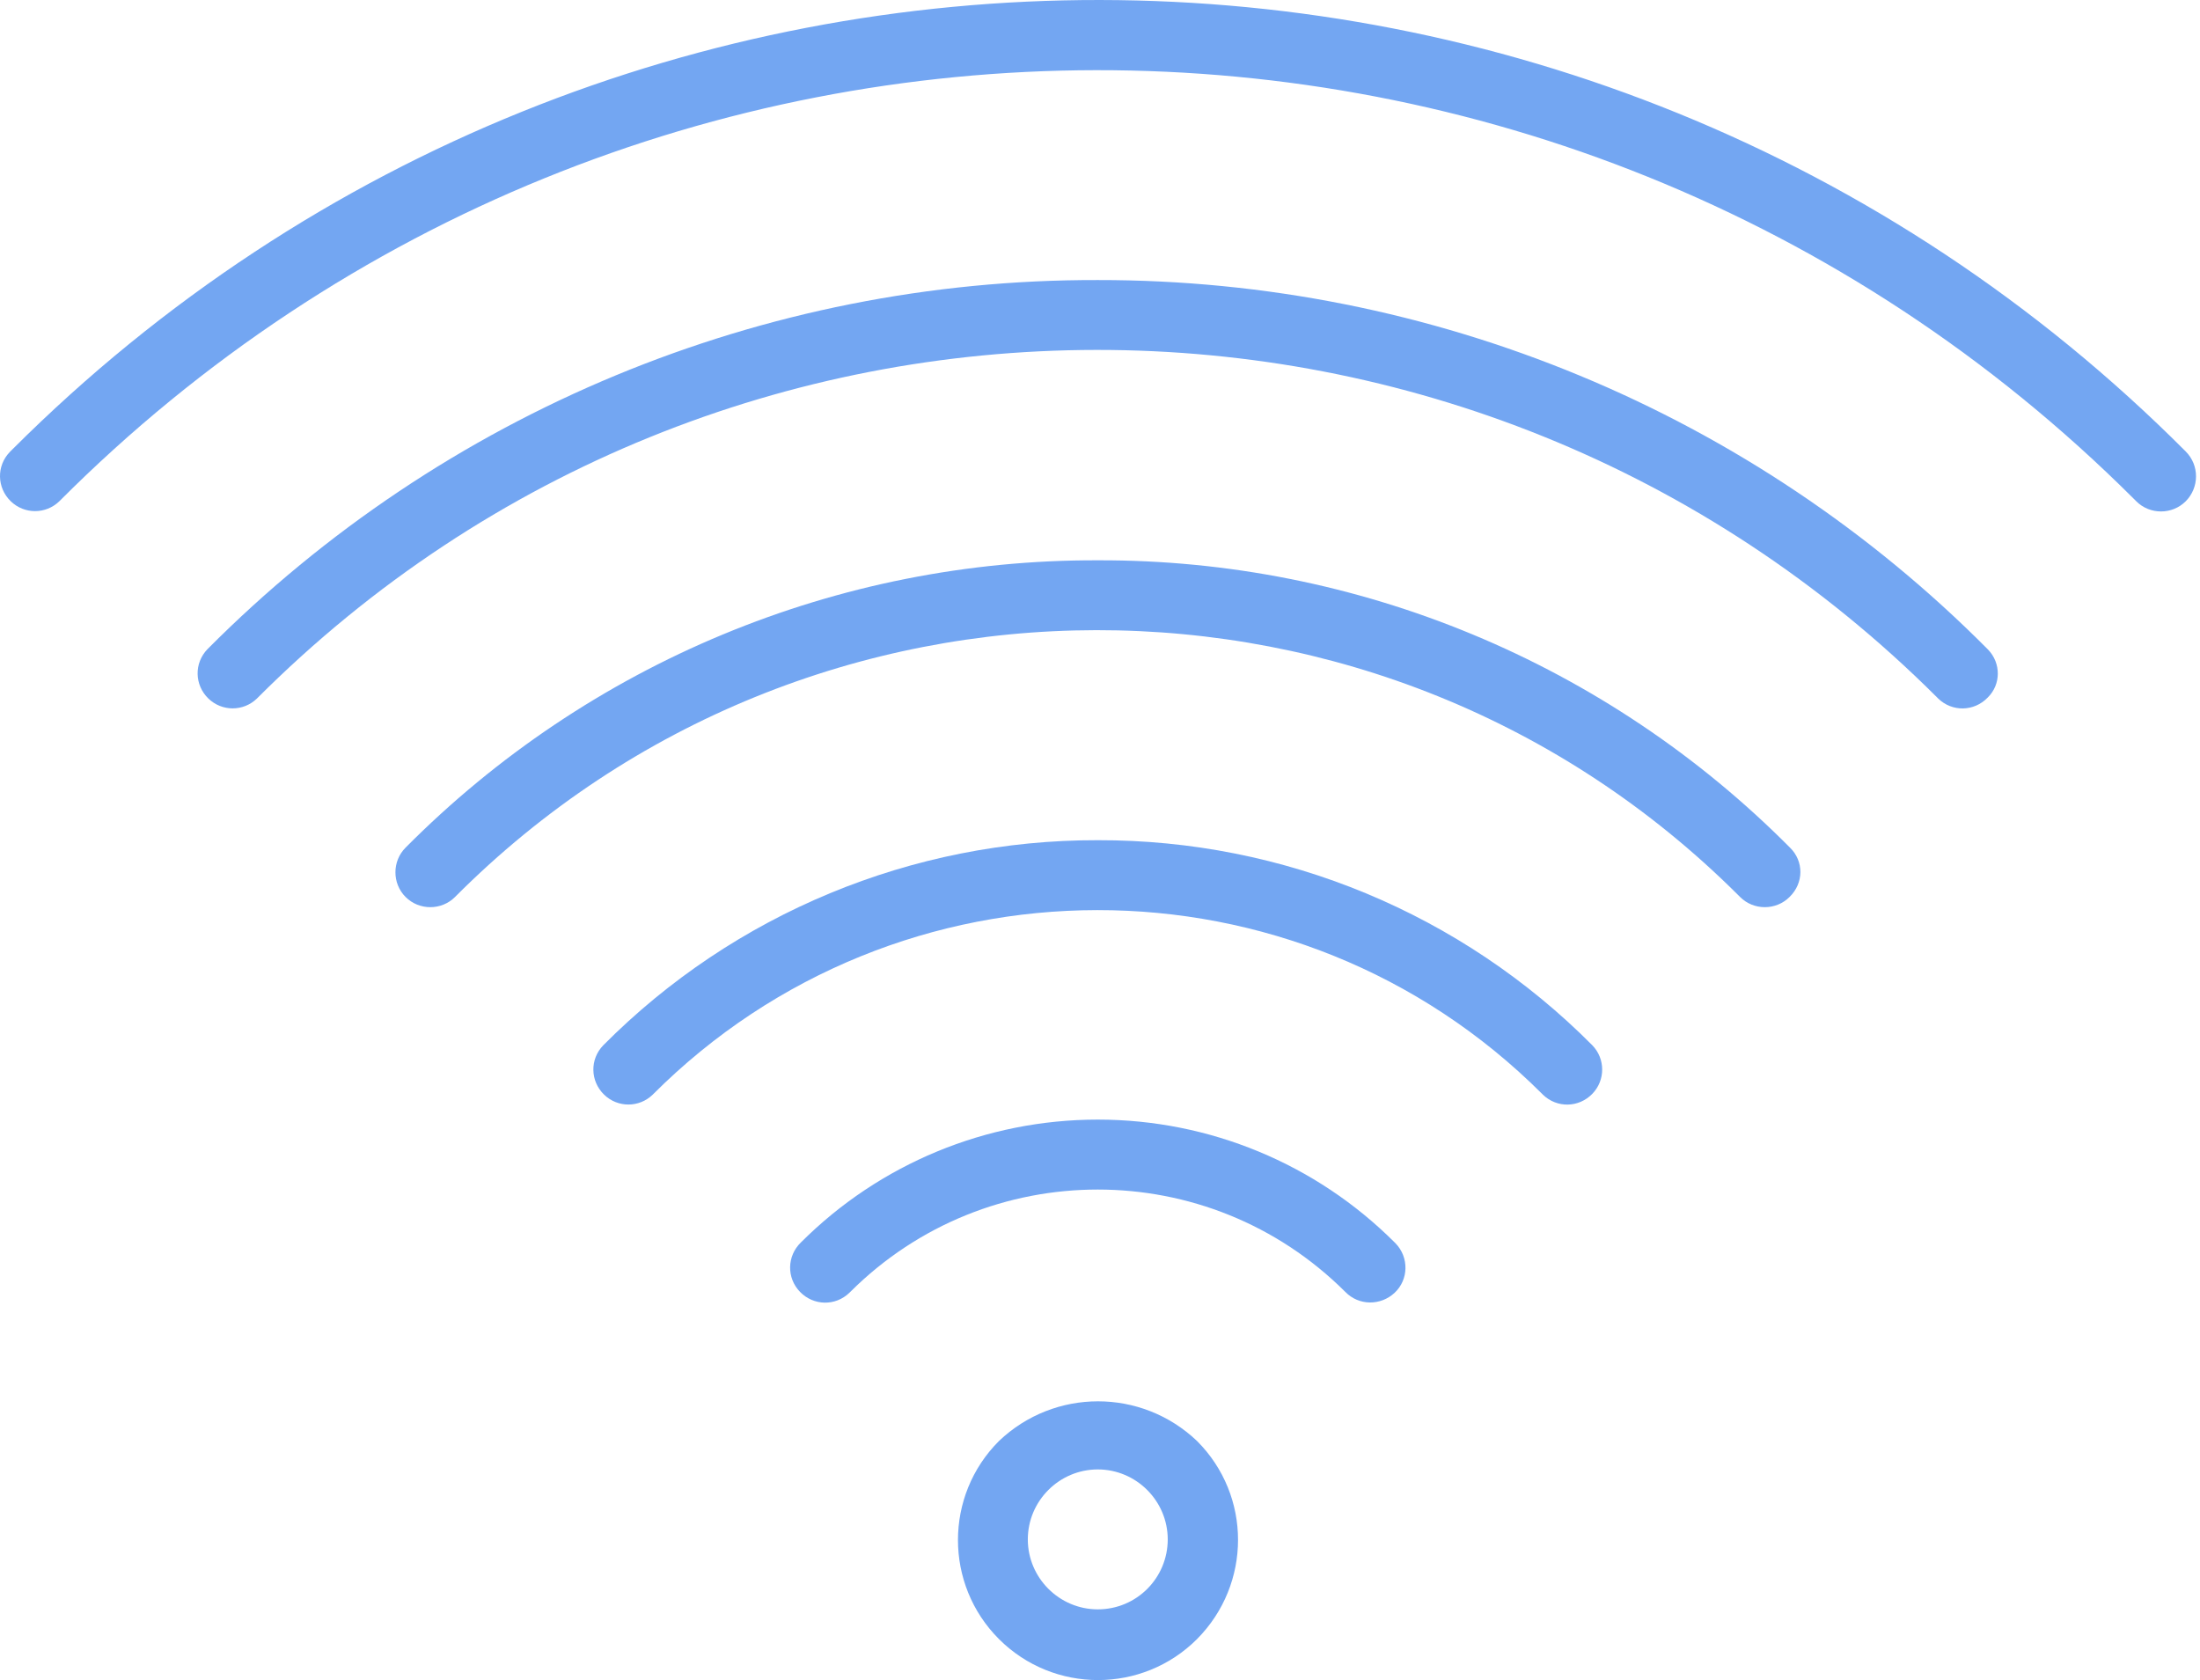 <?xml version="1.0" encoding="UTF-8"?> <svg xmlns="http://www.w3.org/2000/svg" width="110" height="84" viewBox="0 0 110 84" fill="none"><g clip-path="url(#clip0_1238_2103)"><path d="M109.285 22.571C79.332 -7.469 30.688 -7.534 0.648 22.44C0.604 22.483 0.561 22.527 0.495 22.593C-0.183 23.292 -0.161 24.385 0.539 25.063C1.216 25.719 2.288 25.719 2.965 25.063C31.584 -3.621 77.999 -3.687 106.683 24.932C106.727 24.976 106.77 25.019 106.814 25.063C107.492 25.741 108.607 25.741 109.285 25.063C109.962 24.385 109.984 23.27 109.285 22.571Z" fill="#73A6F2"></path><path d="M99.401 32.476C87.639 20.627 71.614 13.98 54.889 14.002C38.185 13.958 22.16 20.605 10.376 32.454C9.698 33.154 9.72 34.247 10.419 34.925C11.097 35.581 12.169 35.581 12.846 34.925C36.021 11.707 73.625 11.685 96.844 34.859C96.865 34.881 96.887 34.903 96.909 34.925C97.609 35.603 98.702 35.581 99.38 34.881C100.057 34.225 100.057 33.154 99.401 32.476Z" fill="#73A6F2"></path><path d="M89.498 42.378C80.337 33.152 67.875 27.97 54.889 28.014C41.902 27.97 29.44 33.152 20.28 42.378C19.602 43.056 19.602 44.171 20.28 44.848C20.957 45.526 22.073 45.526 22.75 44.848C40.437 27.096 69.165 27.052 86.918 44.761C86.94 44.783 86.983 44.827 87.005 44.848C87.683 45.526 88.798 45.526 89.476 44.848C90.197 44.149 90.197 43.056 89.498 42.378Z" fill="#73A6F2"></path><path d="M79.617 52.262C73.08 45.681 64.181 41.986 54.89 42.008C45.62 41.986 36.7 45.681 30.163 52.262C29.485 52.961 29.507 54.054 30.207 54.732C30.884 55.388 31.956 55.388 32.633 54.732C44.898 42.445 64.816 42.423 77.103 54.688C77.124 54.71 77.124 54.71 77.146 54.732C77.846 55.41 78.939 55.388 79.617 54.688C80.273 54.011 80.273 52.939 79.617 52.262Z" fill="#73A6F2"></path><path d="M69.778 62.164C69.756 62.142 69.756 62.142 69.734 62.12C65.799 58.185 60.465 55.977 54.889 55.977C49.314 55.977 43.98 58.185 40.044 62.12C39.345 62.798 39.323 63.891 40.001 64.591C40.678 65.29 41.772 65.312 42.471 64.634C42.493 64.612 42.493 64.612 42.515 64.591C49.358 57.769 60.421 57.769 67.264 64.591C67.942 65.29 69.035 65.29 69.734 64.634C70.434 63.978 70.456 62.863 69.778 62.164Z" fill="#73A6F2"></path><path d="M59.852 72.047C59.852 72.025 59.852 72.025 59.852 72.047C57.075 69.401 52.725 69.401 49.948 72.047C47.215 74.779 47.215 79.218 49.948 81.95C52.681 84.683 57.119 84.683 59.852 81.95C62.585 79.196 62.585 74.779 59.852 72.047ZM54.889 80.464C52.965 80.464 51.391 78.89 51.391 76.966C51.391 75.042 52.965 73.468 54.889 73.468C56.813 73.468 58.387 75.042 58.387 76.966C58.387 78.89 56.835 80.464 54.889 80.464Z" fill="#73A6F2"></path></g><defs><clipPath id="clip0_1238_2103"><rect width="110" height="84" fill="white"></rect></clipPath></defs></svg> 